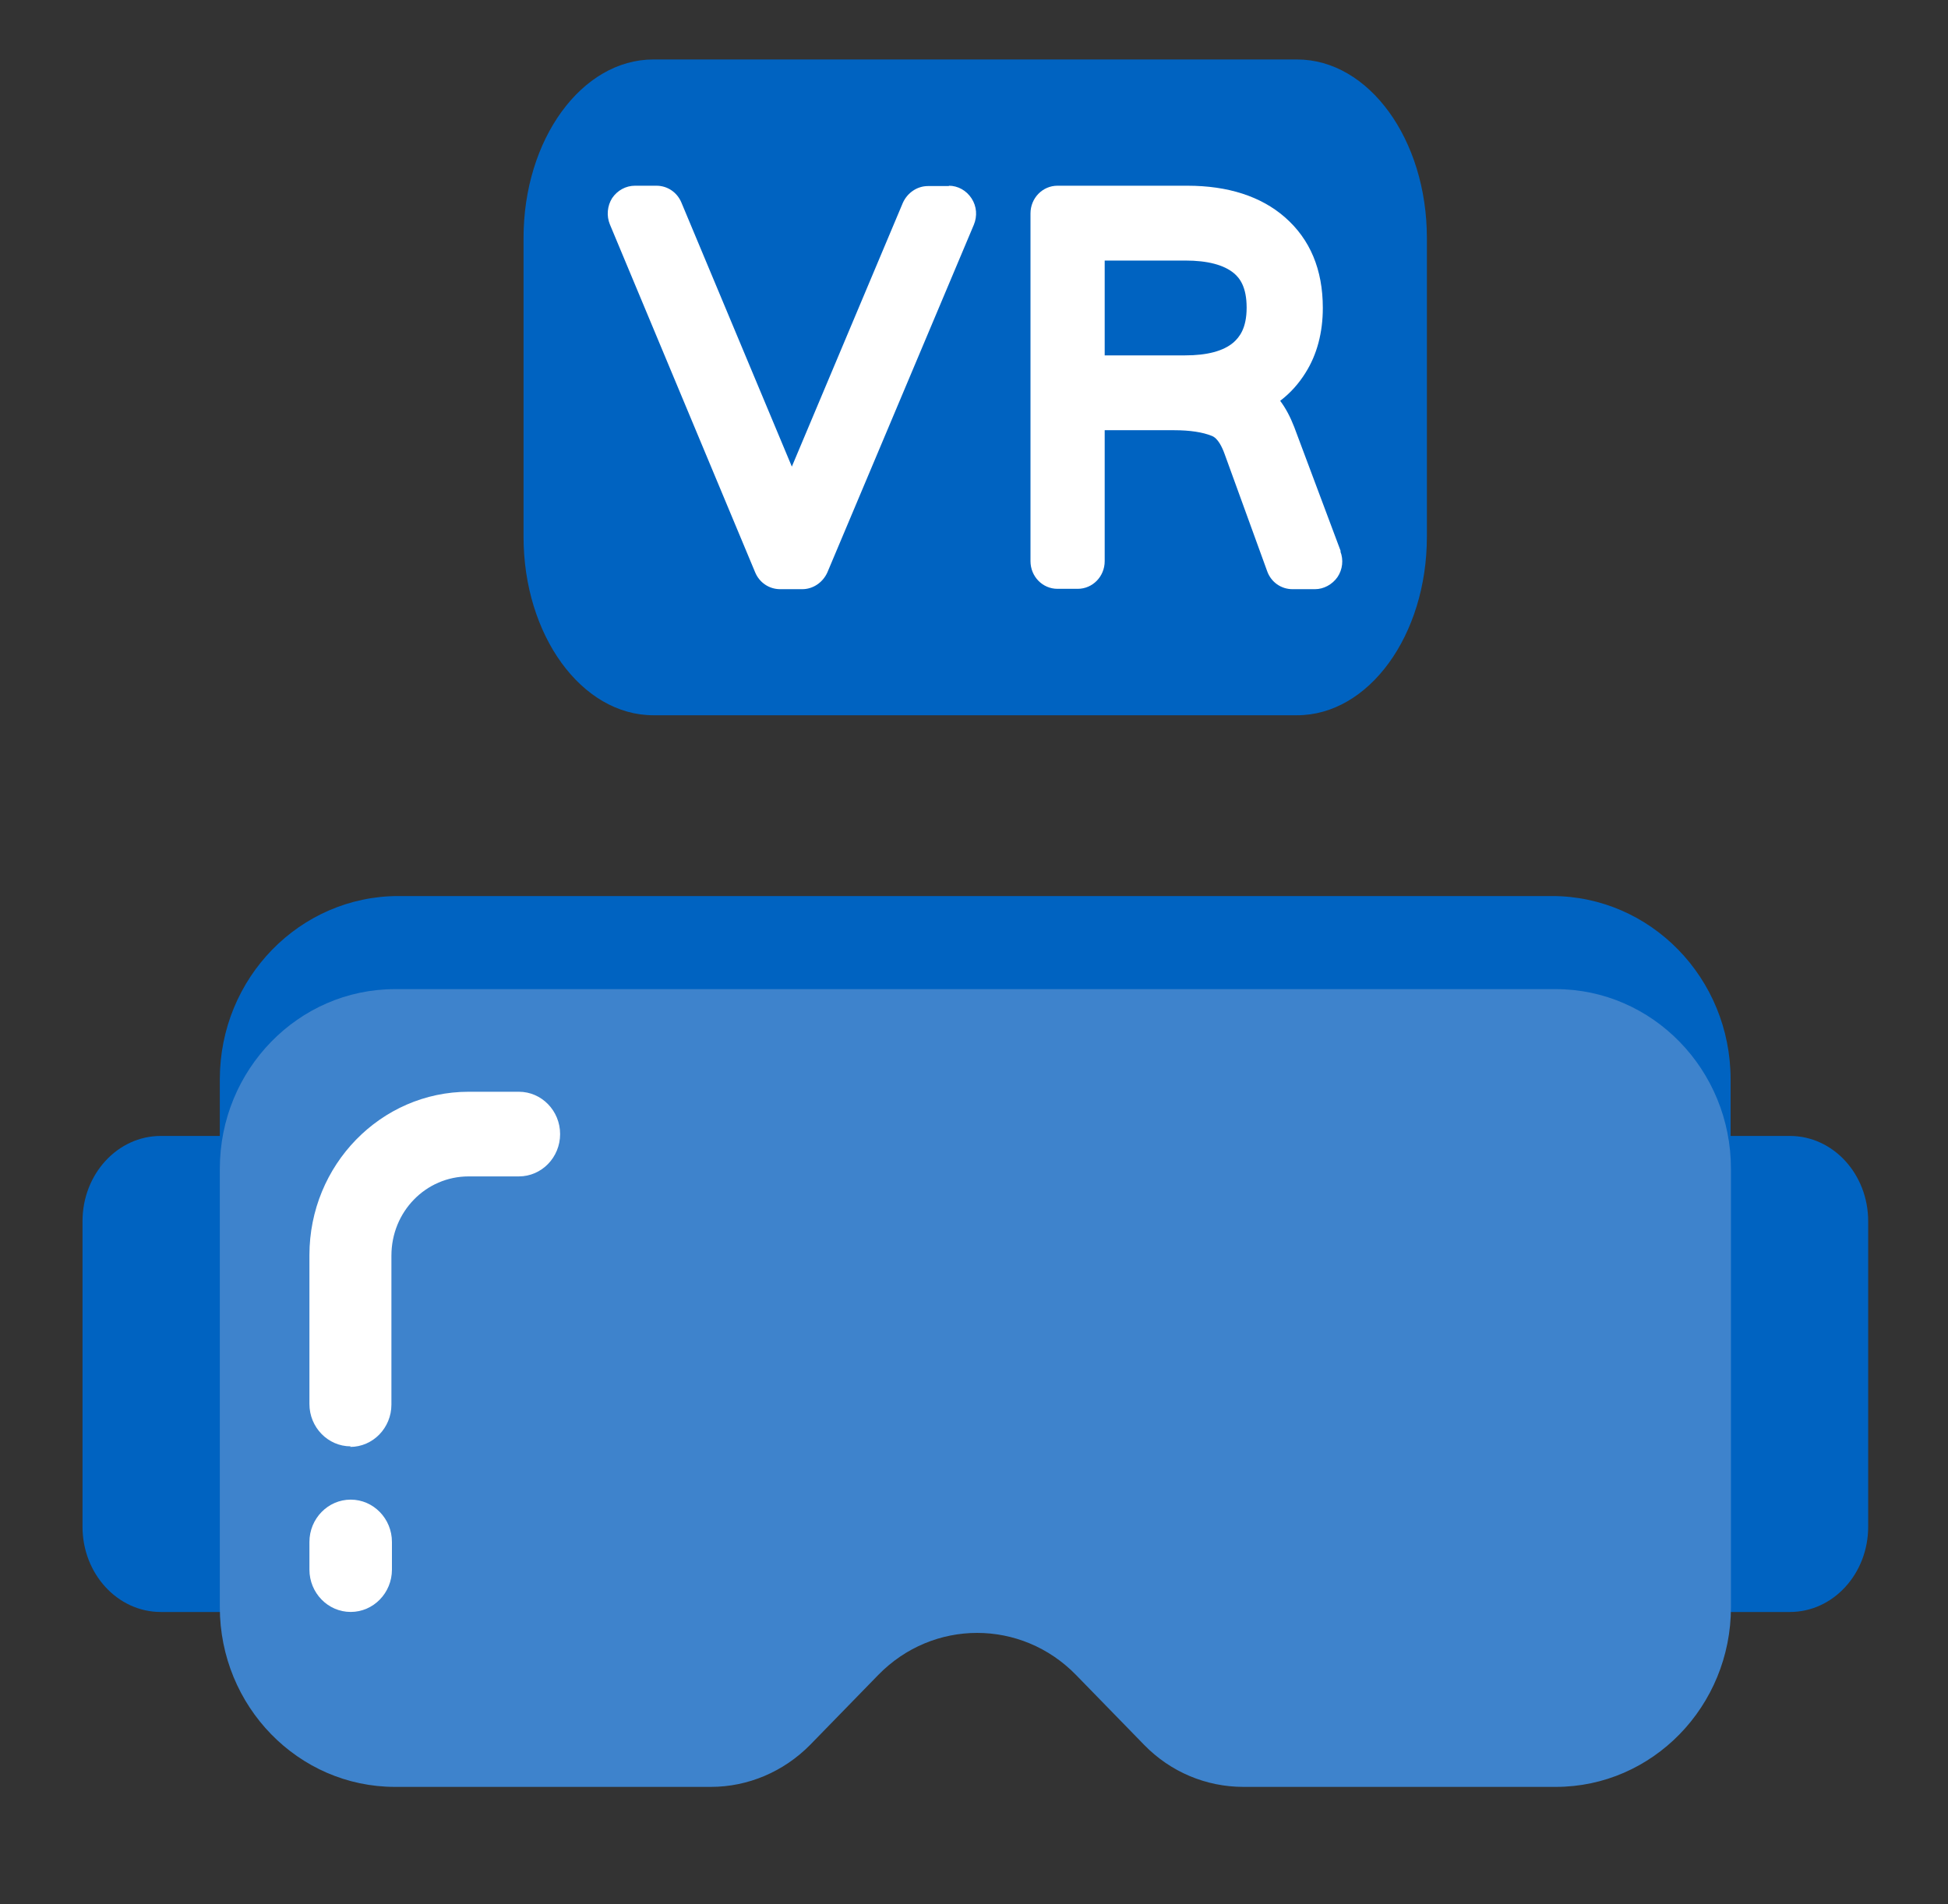 <?xml version="1.0" encoding="UTF-8"?>
<svg xmlns="http://www.w3.org/2000/svg" width="45" height="44" viewBox="0 0 45 44" fill="none">
  <rect x="0" y="0" width="45" height="44" fill="#333333" stroke="none"/>
  <path d="M35.85 20.703H9.206C6.926 20.703 5.078 22.599 5.078 24.938V28.29C5.078 30.629 6.926 32.525 9.206 32.525H35.85C38.13 32.525 39.978 30.629 39.978 28.29V24.938C39.978 22.599 38.13 20.703 35.85 20.703Z" fill="#0063C1"></path>
  <path d="M41.348 26.246H3.714C2.716 26.246 1.906 27.128 1.906 28.216V35.275C1.906 36.363 2.716 37.245 3.714 37.245H41.348C42.347 37.245 43.156 36.363 43.156 35.275V28.216C43.156 27.128 42.347 26.246 41.348 26.246Z" fill="#0063C1"></path>
  <path d="M35.932 22.854H9.124C6.892 22.854 5.078 24.715 5.078 27.005V37.135C5.078 39.425 6.892 41.286 9.124 41.286H16.422C17.284 41.286 18.104 40.933 18.712 40.318L20.287 38.701C21.551 37.404 23.594 37.404 24.858 38.701L26.433 40.318C27.041 40.941 27.861 41.286 28.723 41.286H35.941C38.172 41.286 39.986 39.425 39.986 37.135V27.005C39.986 24.715 38.172 22.854 35.941 22.854H35.932Z" fill="#3E83CC"></path>
  <path d="M8.101 33.418C7.576 33.418 7.148 32.979 7.148 32.44V28.999C7.148 26.918 8.798 25.225 10.826 25.225H11.986C12.512 25.225 12.939 25.664 12.939 26.203C12.939 26.742 12.512 27.181 11.986 27.181H10.826C9.836 27.181 9.042 27.996 9.042 29.011V32.453C9.042 32.992 8.615 33.431 8.089 33.431L8.101 33.418Z" fill="white"></path>
  <path d="M8.101 37.244C7.576 37.244 7.148 36.805 7.148 36.266V35.627C7.148 35.088 7.576 34.649 8.101 34.649C8.627 34.649 9.054 35.088 9.054 35.627V36.266C9.054 36.805 8.627 37.244 8.101 37.244Z" fill="white"></path>
  <path d="M12.094 5.499C12.094 3.221 13.437 1.374 15.094 1.374H29.962C31.619 1.374 32.962 3.221 32.962 5.499V12.401C32.962 14.679 31.619 16.526 29.962 16.526H15.094C13.437 16.526 12.094 14.679 12.094 12.401V5.499Z" fill="#0063C1"></path>
  <path d="M21.925 4.299H21.436C21.188 4.299 20.962 4.453 20.857 4.685L18.292 10.781L15.743 4.685C15.645 4.445 15.42 4.291 15.164 4.291H14.668C14.457 4.291 14.262 4.399 14.141 4.577C14.029 4.754 14.006 4.986 14.089 5.186L17.443 13.22C17.54 13.459 17.766 13.613 18.022 13.613H18.533C18.781 13.613 19.007 13.459 19.112 13.227L22.496 5.194C22.579 4.993 22.564 4.769 22.444 4.584C22.323 4.399 22.128 4.291 21.917 4.291L21.925 4.299Z" fill="white"></path>
  <path d="M30.971 12.733L29.896 9.863C29.806 9.631 29.7 9.43 29.573 9.261C29.806 9.083 30.001 8.867 30.159 8.612C30.422 8.196 30.558 7.686 30.558 7.115C30.558 6.228 30.264 5.526 29.678 5.016C29.129 4.538 28.369 4.291 27.429 4.291H24.429C24.083 4.291 23.805 4.577 23.805 4.932V12.965C23.805 13.32 24.083 13.605 24.429 13.605H24.895C25.241 13.605 25.519 13.32 25.519 12.965V9.94H27.121C27.489 9.94 27.783 9.986 27.993 10.071C28.136 10.125 28.234 10.333 28.294 10.503L29.272 13.196C29.362 13.451 29.595 13.613 29.858 13.613H30.377C30.58 13.613 30.776 13.505 30.896 13.335C31.016 13.158 31.039 12.934 30.964 12.741L30.971 12.733ZM25.527 6.02H27.384C27.896 6.02 28.272 6.12 28.505 6.313C28.633 6.421 28.798 6.622 28.798 7.108C28.798 7.594 28.625 7.794 28.497 7.91C28.264 8.111 27.888 8.211 27.377 8.211H25.519V6.02H25.527Z" fill="white"></path>
</svg>
